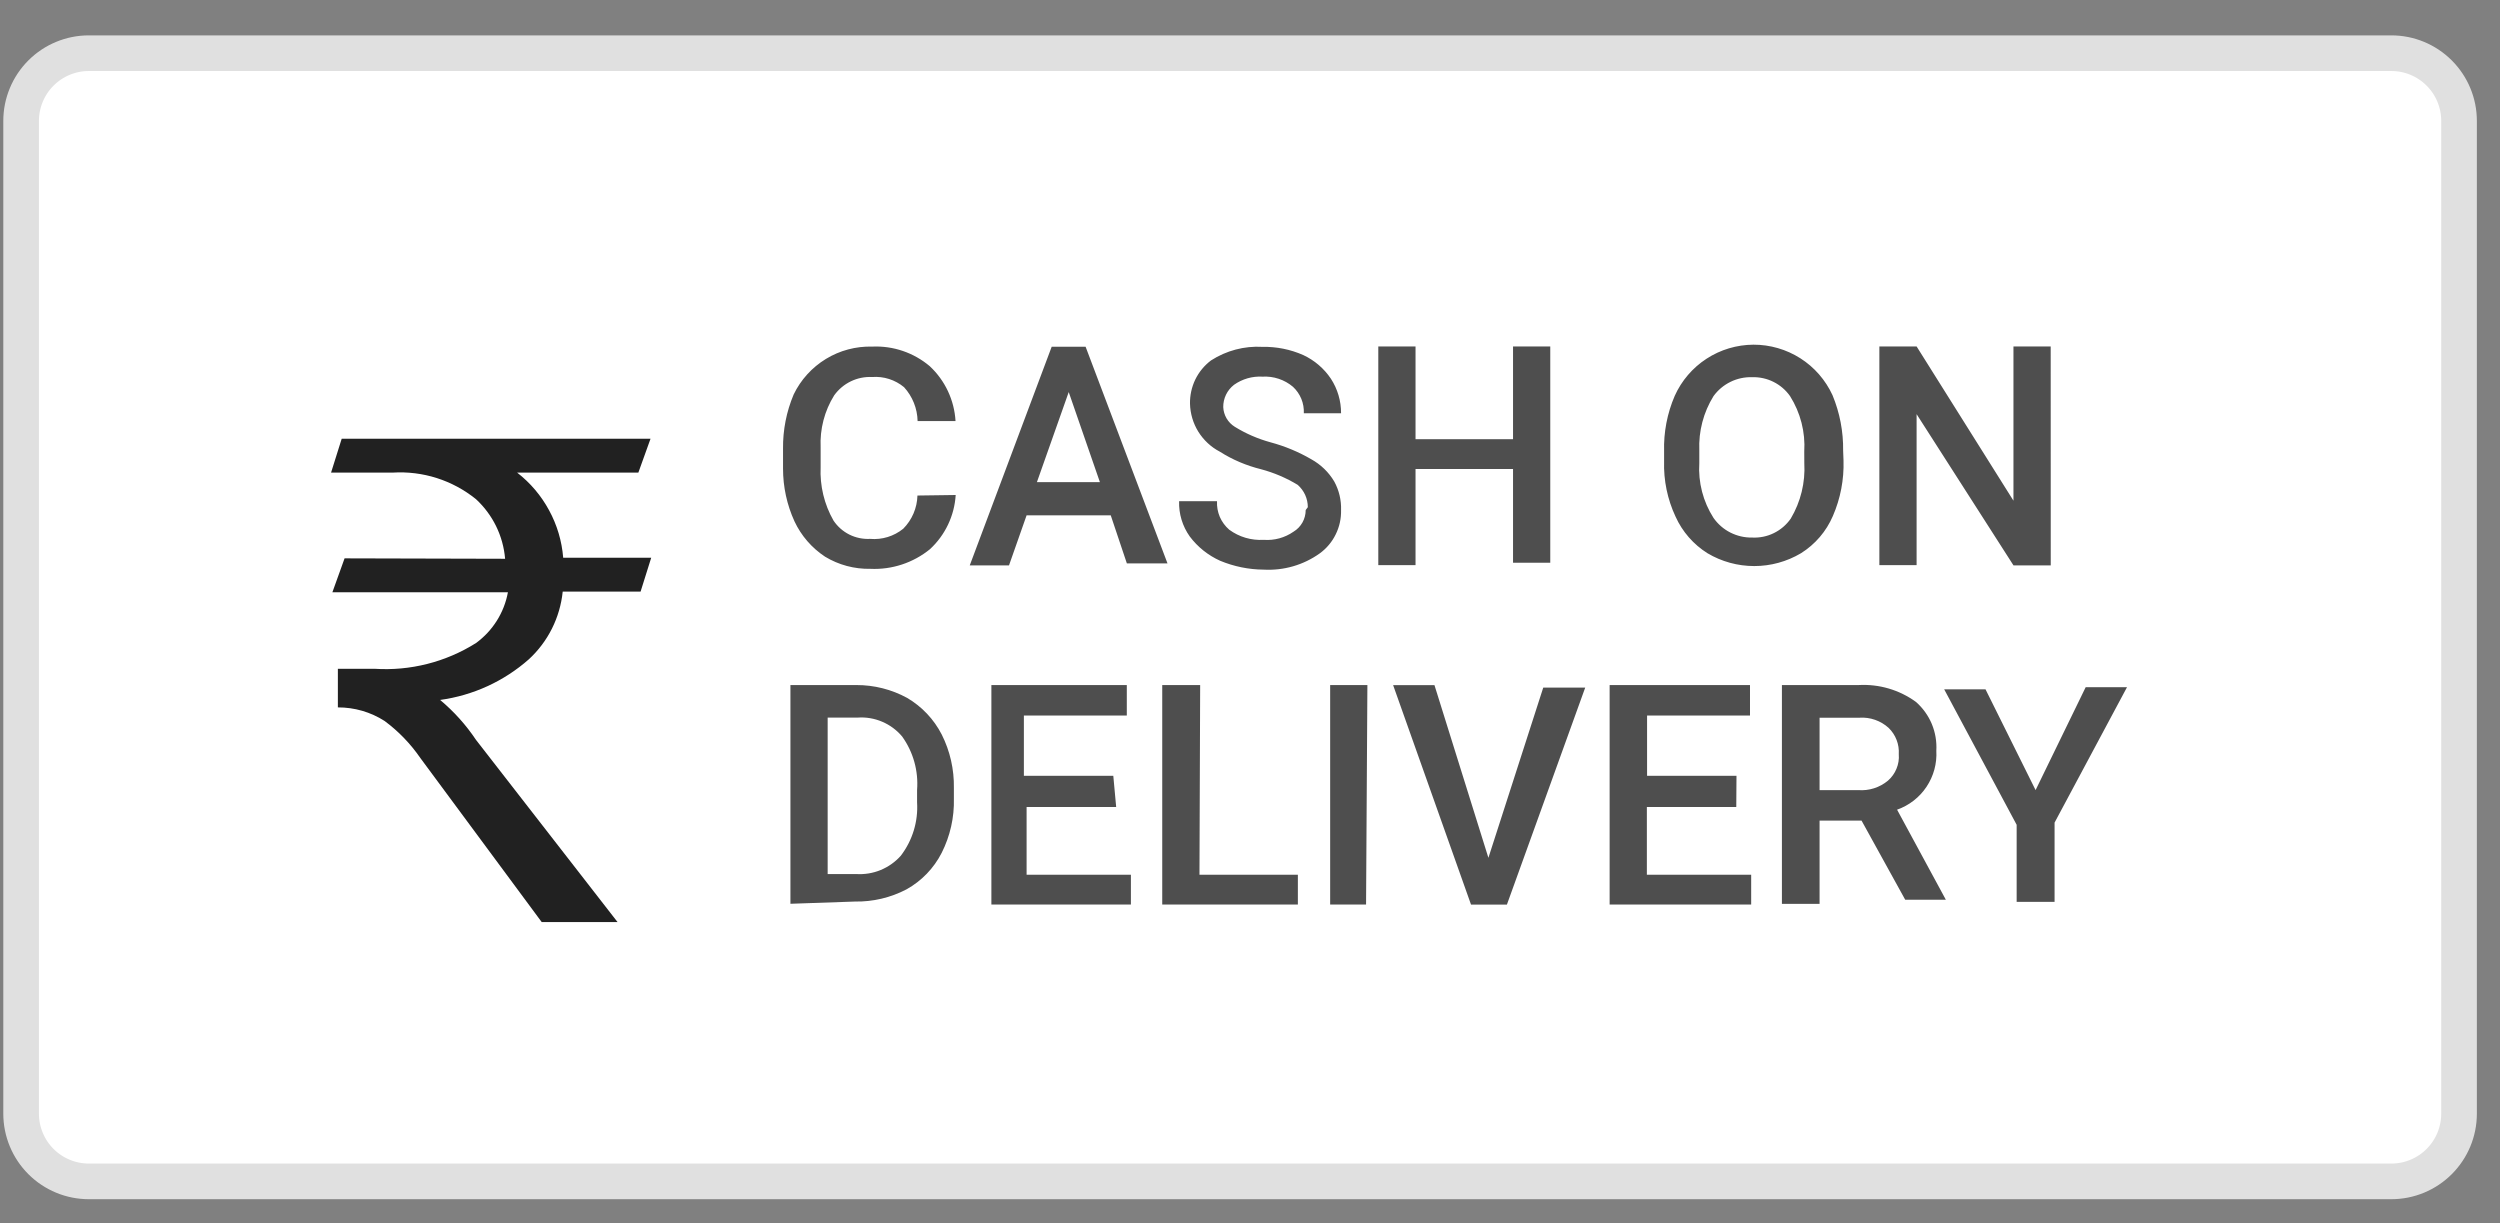 <svg width="47" height="23" viewBox="0 0 47 23" fill="none" xmlns="http://www.w3.org/2000/svg">
<rect x="0" y="0" width="47" height="23" fill="#808080" stroke="none"/>
<path d="M44.957 1H1.67C1.503 1 1.337 1.033 1.183 1.097C1.028 1.161 0.888 1.255 0.77 1.373C0.652 1.491 0.558 1.631 0.494 1.786C0.43 1.94 0.397 2.106 0.397 2.273V20.937C0.397 21.104 0.43 21.27 0.494 21.424C0.558 21.579 0.652 21.719 0.77 21.837C0.888 21.955 1.028 22.049 1.183 22.113C1.337 22.177 1.503 22.21 1.67 22.21H44.957C45.295 22.21 45.618 22.076 45.857 21.837C46.096 21.598 46.23 21.275 46.23 20.937V2.273C46.23 1.935 46.096 1.612 45.857 1.373C45.618 1.134 45.295 1 44.957 1Z" fill="white" stroke="#E0E0E0" stroke-width="0.67"/>
<path d="M17.967 9.306C17.943 9.695 17.77 10.06 17.483 10.325C17.168 10.581 16.769 10.713 16.363 10.694C16.063 10.7 15.767 10.621 15.51 10.465C15.262 10.301 15.063 10.072 14.937 9.803C14.794 9.491 14.721 9.153 14.721 8.81V8.435C14.717 8.085 14.785 7.738 14.921 7.416C15.054 7.14 15.265 6.908 15.527 6.748C15.789 6.588 16.091 6.508 16.398 6.516C16.792 6.498 17.179 6.63 17.48 6.885C17.768 7.154 17.941 7.523 17.964 7.916H17.251C17.246 7.68 17.155 7.453 16.996 7.279C16.828 7.14 16.613 7.071 16.396 7.088C16.258 7.081 16.12 7.109 15.996 7.169C15.871 7.229 15.764 7.32 15.683 7.432C15.5 7.725 15.412 8.067 15.428 8.412V8.781C15.412 9.132 15.495 9.481 15.67 9.787C15.745 9.899 15.848 9.99 15.968 10.05C16.088 10.11 16.223 10.138 16.357 10.131C16.582 10.151 16.806 10.082 16.981 9.94C17.146 9.774 17.242 9.55 17.248 9.316L17.967 9.306ZM20.882 9.688H19.3L18.969 10.63H18.231L19.772 6.518H20.409L21.949 10.592H21.185L20.882 9.688ZM19.494 9.064H20.678L20.092 7.371L19.494 9.064ZM24.587 9.535C24.587 9.455 24.57 9.377 24.537 9.304C24.504 9.232 24.456 9.167 24.396 9.115C24.182 8.985 23.951 8.887 23.709 8.822C23.434 8.754 23.171 8.643 22.932 8.491C22.767 8.405 22.628 8.275 22.529 8.117C22.431 7.959 22.377 7.777 22.372 7.591C22.369 7.434 22.403 7.278 22.471 7.136C22.54 6.994 22.641 6.871 22.767 6.776C23.055 6.591 23.393 6.501 23.735 6.521C23.998 6.516 24.258 6.568 24.499 6.674C24.71 6.772 24.891 6.926 25.021 7.12C25.147 7.313 25.213 7.539 25.212 7.769H24.512C24.516 7.676 24.5 7.584 24.465 7.498C24.429 7.412 24.376 7.335 24.308 7.272C24.149 7.137 23.943 7.069 23.735 7.081C23.544 7.07 23.356 7.124 23.2 7.234C23.136 7.284 23.084 7.347 23.049 7.42C23.014 7.493 22.996 7.573 22.997 7.654C23 7.728 23.022 7.801 23.059 7.865C23.097 7.93 23.15 7.984 23.213 8.023C23.423 8.153 23.65 8.251 23.888 8.316C24.156 8.388 24.413 8.495 24.652 8.634C24.831 8.733 24.981 8.878 25.085 9.054C25.174 9.218 25.218 9.402 25.212 9.589C25.216 9.747 25.182 9.903 25.112 10.045C25.043 10.187 24.94 10.31 24.812 10.403C24.505 10.623 24.132 10.73 23.755 10.709C23.475 10.707 23.198 10.65 22.94 10.543C22.713 10.441 22.516 10.284 22.367 10.085C22.23 9.892 22.16 9.66 22.167 9.423H22.88C22.875 9.524 22.893 9.624 22.932 9.717C22.972 9.809 23.033 9.892 23.109 9.958C23.296 10.096 23.526 10.163 23.758 10.149C23.957 10.164 24.154 10.11 24.318 9.996C24.388 9.954 24.446 9.894 24.486 9.823C24.526 9.752 24.547 9.671 24.547 9.589L24.587 9.535ZM29.145 10.579H28.445V8.817H26.612V10.625H25.912V6.513H26.612V8.257H28.445V6.513H29.145V10.579ZM34.658 8.657C34.669 9.015 34.601 9.372 34.458 9.701C34.334 9.99 34.125 10.234 33.858 10.401C33.592 10.559 33.289 10.642 32.98 10.642C32.67 10.642 32.367 10.559 32.101 10.401C31.838 10.236 31.629 9.997 31.501 9.714C31.348 9.388 31.274 9.03 31.285 8.67V8.486C31.275 8.128 31.343 7.771 31.485 7.442C31.613 7.157 31.821 6.914 32.083 6.744C32.345 6.573 32.651 6.482 32.964 6.48C33.277 6.479 33.583 6.568 33.847 6.736C34.111 6.904 34.32 7.145 34.451 7.429C34.588 7.76 34.656 8.115 34.651 8.473L34.658 8.657ZM33.92 8.491C33.943 8.124 33.849 7.758 33.653 7.447C33.573 7.333 33.466 7.241 33.341 7.179C33.217 7.117 33.079 7.087 32.94 7.091C32.799 7.087 32.659 7.117 32.533 7.179C32.406 7.241 32.297 7.333 32.214 7.447C32.025 7.752 31.932 8.107 31.947 8.466V8.706C31.924 9.069 32.018 9.43 32.214 9.737C32.296 9.853 32.404 9.948 32.531 10.012C32.658 10.076 32.798 10.109 32.94 10.106C33.081 10.113 33.222 10.085 33.349 10.022C33.476 9.96 33.585 9.866 33.666 9.75C33.853 9.435 33.942 9.072 33.921 8.706L33.92 8.491ZM38.554 10.63H37.854L36.032 7.786V10.625H35.332V6.513H36.032L37.853 9.413V6.513H38.553L38.554 10.63ZM14.86 16.991V12.879H16.1C16.434 12.878 16.762 12.961 17.055 13.121C17.332 13.284 17.557 13.522 17.704 13.808C17.861 14.12 17.939 14.465 17.933 14.814V15.014C17.942 15.367 17.863 15.717 17.704 16.033C17.556 16.323 17.326 16.562 17.042 16.72C16.744 16.876 16.411 16.955 16.074 16.949L14.86 16.991ZM15.56 13.491V16.432H16.095C16.252 16.442 16.409 16.417 16.555 16.357C16.7 16.297 16.83 16.206 16.935 16.088C17.155 15.8 17.264 15.443 17.241 15.082V14.853C17.269 14.495 17.17 14.139 16.961 13.847C16.859 13.725 16.73 13.63 16.584 13.568C16.438 13.506 16.279 13.479 16.121 13.491H15.56ZM20.984 15.172H19.3V16.445H21.261V17.005H18.638V12.879H21.184V13.452H19.249V14.585H20.93L20.984 15.172ZM22.55 16.445H24.4V17.005H21.85V12.879H22.563L22.55 16.445ZM25.682 17.005H25.007V12.879H25.707L25.682 17.005ZM27.982 16.127L29.013 12.927H29.802L28.33 17.006H27.655L26.191 12.881H26.968L27.982 16.127ZM32.642 15.172H30.961V16.445H32.922V17.005H30.261V12.879H32.9V13.452H30.965V14.585H32.646L32.642 15.172ZM34.997 15.427H34.208V16.993H33.5V12.879H34.939C35.326 12.857 35.708 12.969 36.021 13.197C36.15 13.311 36.252 13.453 36.318 13.611C36.384 13.77 36.413 13.942 36.403 14.114C36.417 14.354 36.352 14.591 36.219 14.791C36.086 14.991 35.892 15.142 35.665 15.222L36.582 16.915H35.818L34.997 15.427ZM34.208 14.854H34.934C35.137 14.87 35.338 14.806 35.494 14.676C35.564 14.615 35.619 14.538 35.654 14.452C35.69 14.366 35.705 14.273 35.697 14.18C35.703 14.088 35.689 13.996 35.656 13.911C35.623 13.825 35.572 13.748 35.506 13.684C35.432 13.617 35.346 13.566 35.252 13.533C35.158 13.5 35.058 13.486 34.959 13.493H34.208V14.854ZM38.269 14.854L39.211 12.919H39.988L38.626 15.465V16.955H37.913V15.506L36.551 12.96H37.328L38.269 14.854Z" fill="#4E4E4E"/>
<path d="M6.478 10.497L6.249 11.134H9.549C9.479 11.517 9.264 11.859 8.949 12.089C8.379 12.448 7.711 12.617 7.039 12.573H6.352V13.299C6.663 13.298 6.968 13.386 7.23 13.554C7.492 13.748 7.72 13.985 7.905 14.254L10.184 17.335H11.61L8.949 13.91C8.761 13.629 8.534 13.376 8.274 13.159C8.893 13.074 9.473 12.809 9.942 12.395C10.303 12.063 10.529 11.61 10.579 11.122H12.043L12.243 10.485H10.588C10.563 10.173 10.473 9.869 10.323 9.594C10.174 9.318 9.97 9.077 9.722 8.885H12.001L12.23 8.248H6.424L6.224 8.885H7.383C7.949 8.85 8.508 9.028 8.949 9.385C9.265 9.677 9.46 10.076 9.496 10.505L6.478 10.497Z" fill="#212121"/>
</svg>
